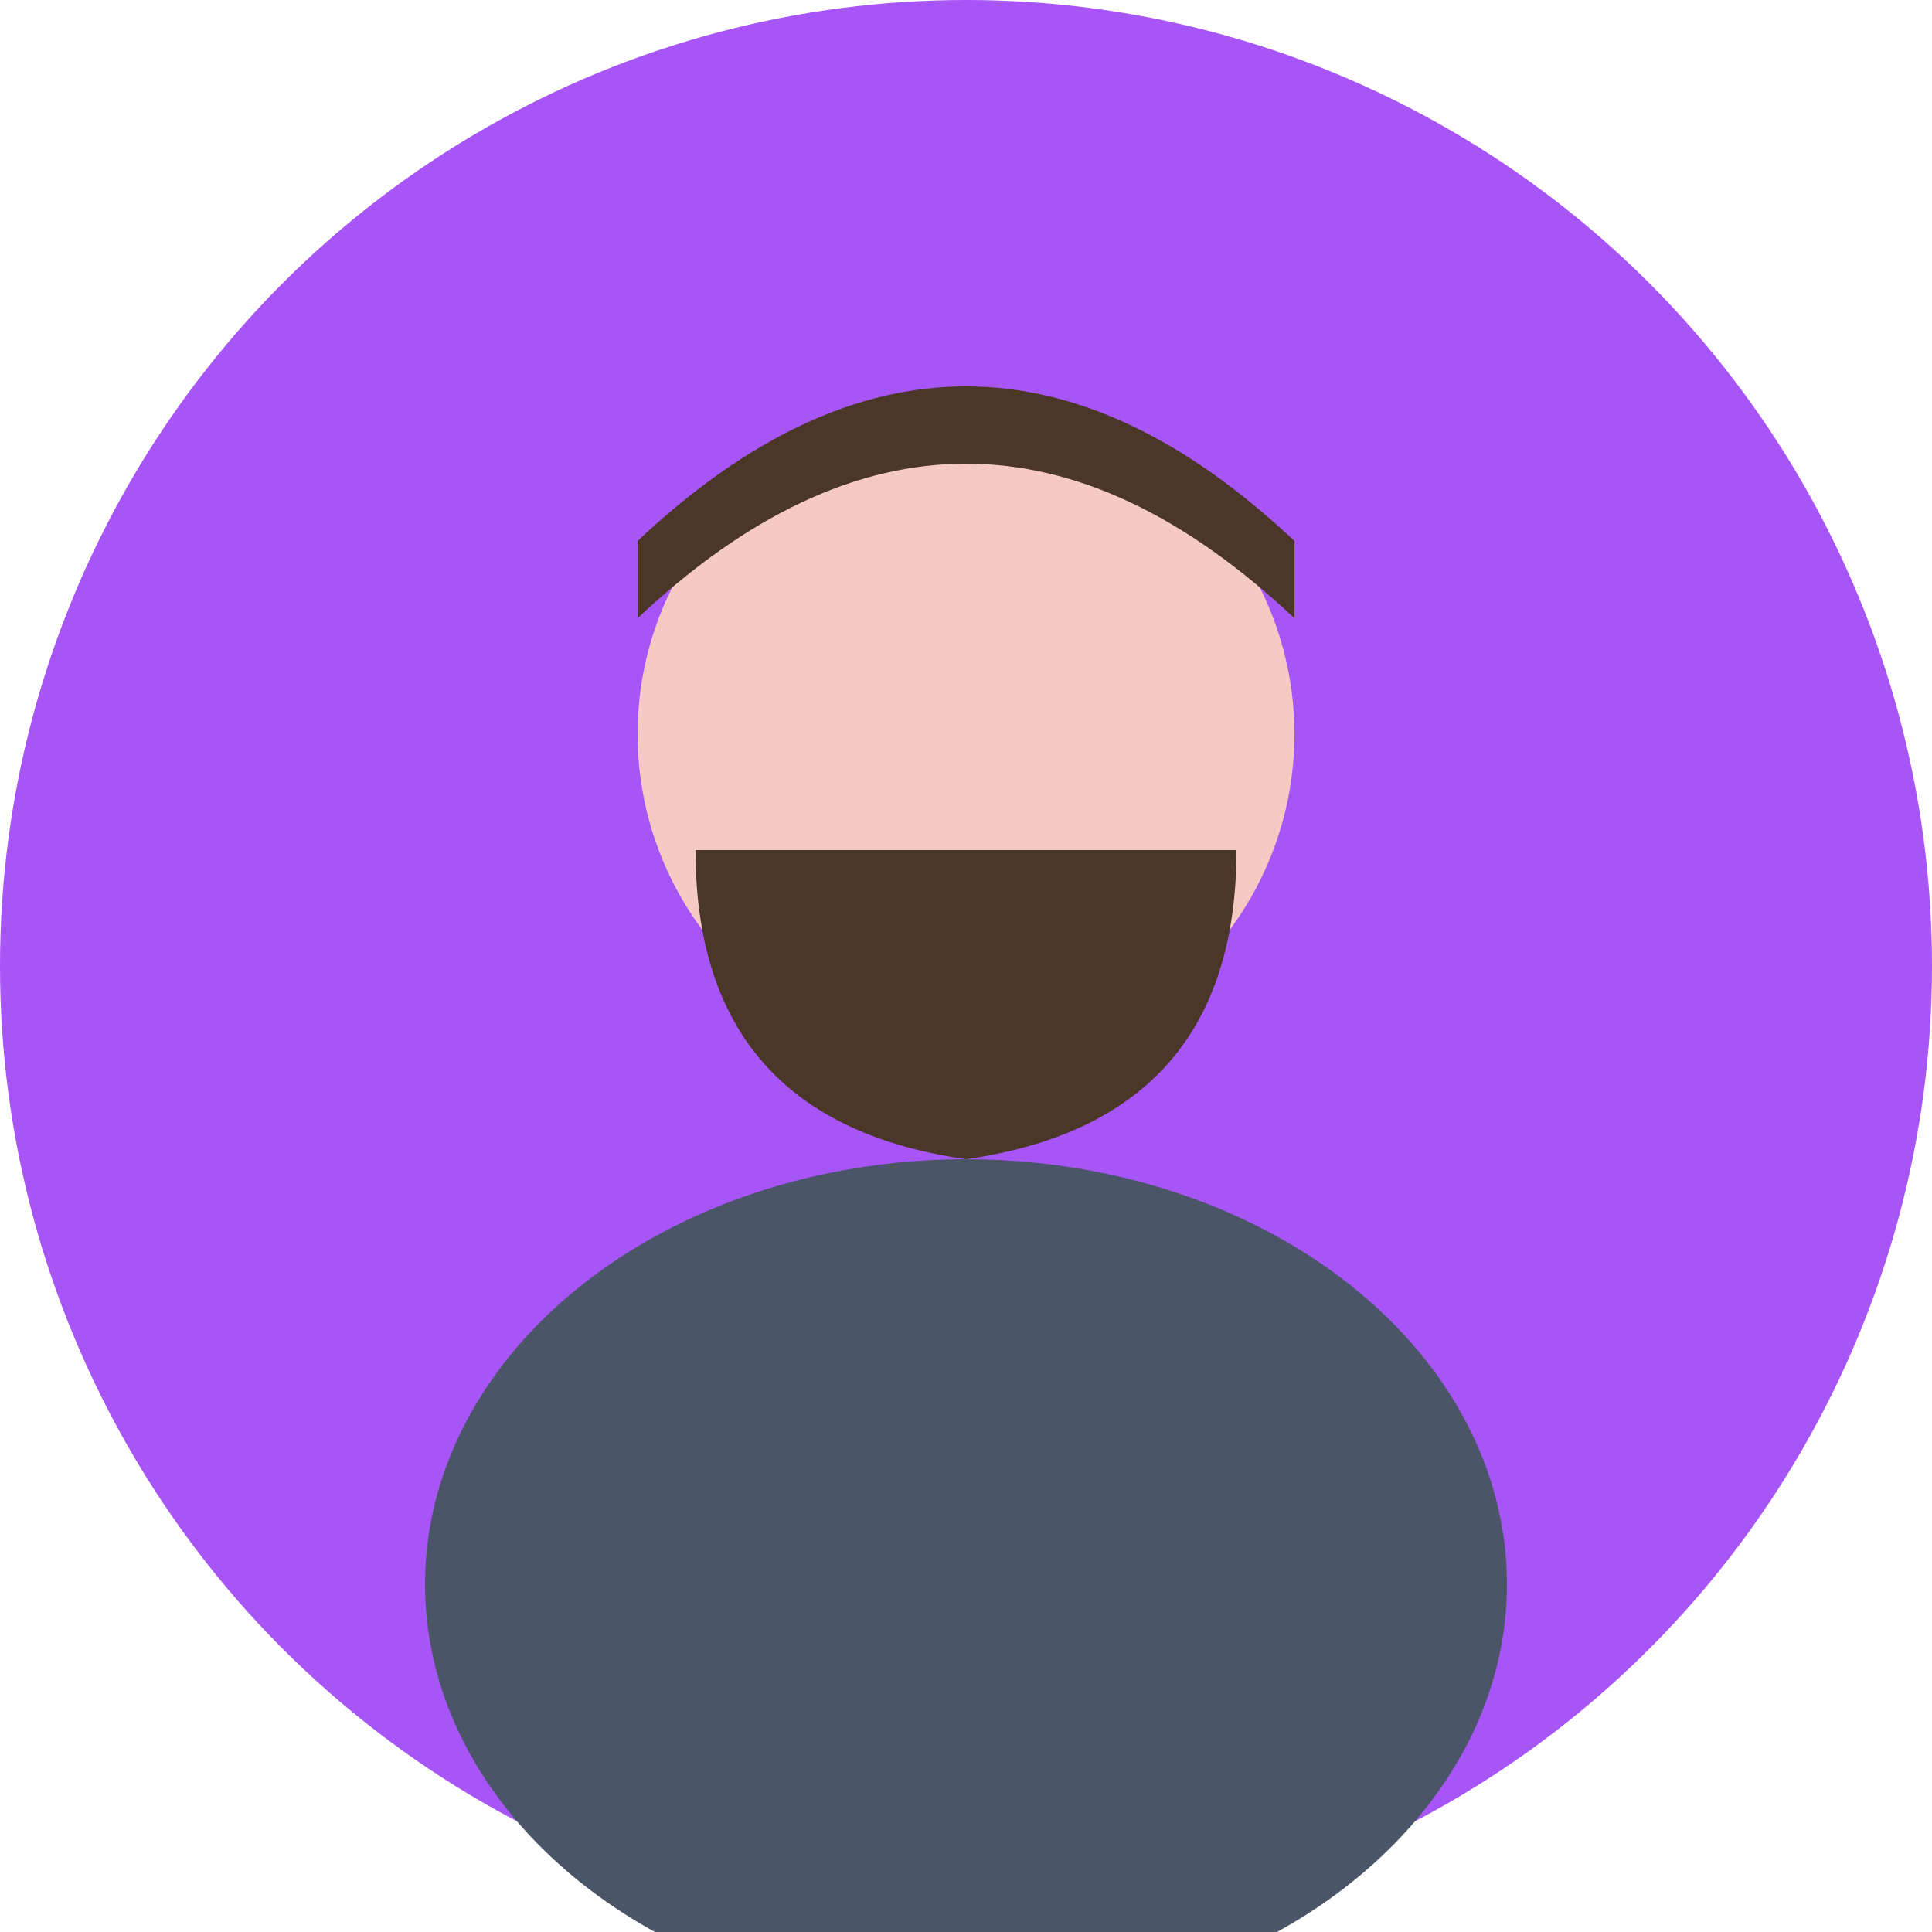<svg xmlns="http://www.w3.org/2000/svg" width="100" height="100" viewBox="0 0 100 100">
<circle cx="50" cy="50" r="50" fill="#a855f7"/>
<circle cx="50" cy="38" r="17" fill="#f5cac3"/>
<path d="M33 32 Q50 16 67 32 L67 28 Q50 12 33 28 Z" fill="#4a3728"/>
<path d="M36 44 Q36 58 50 60 Q64 58 64 44" fill="#4a3728"/>
<ellipse cx="50" cy="82" rx="28" ry="22" fill="#4a5568"/>
</svg>